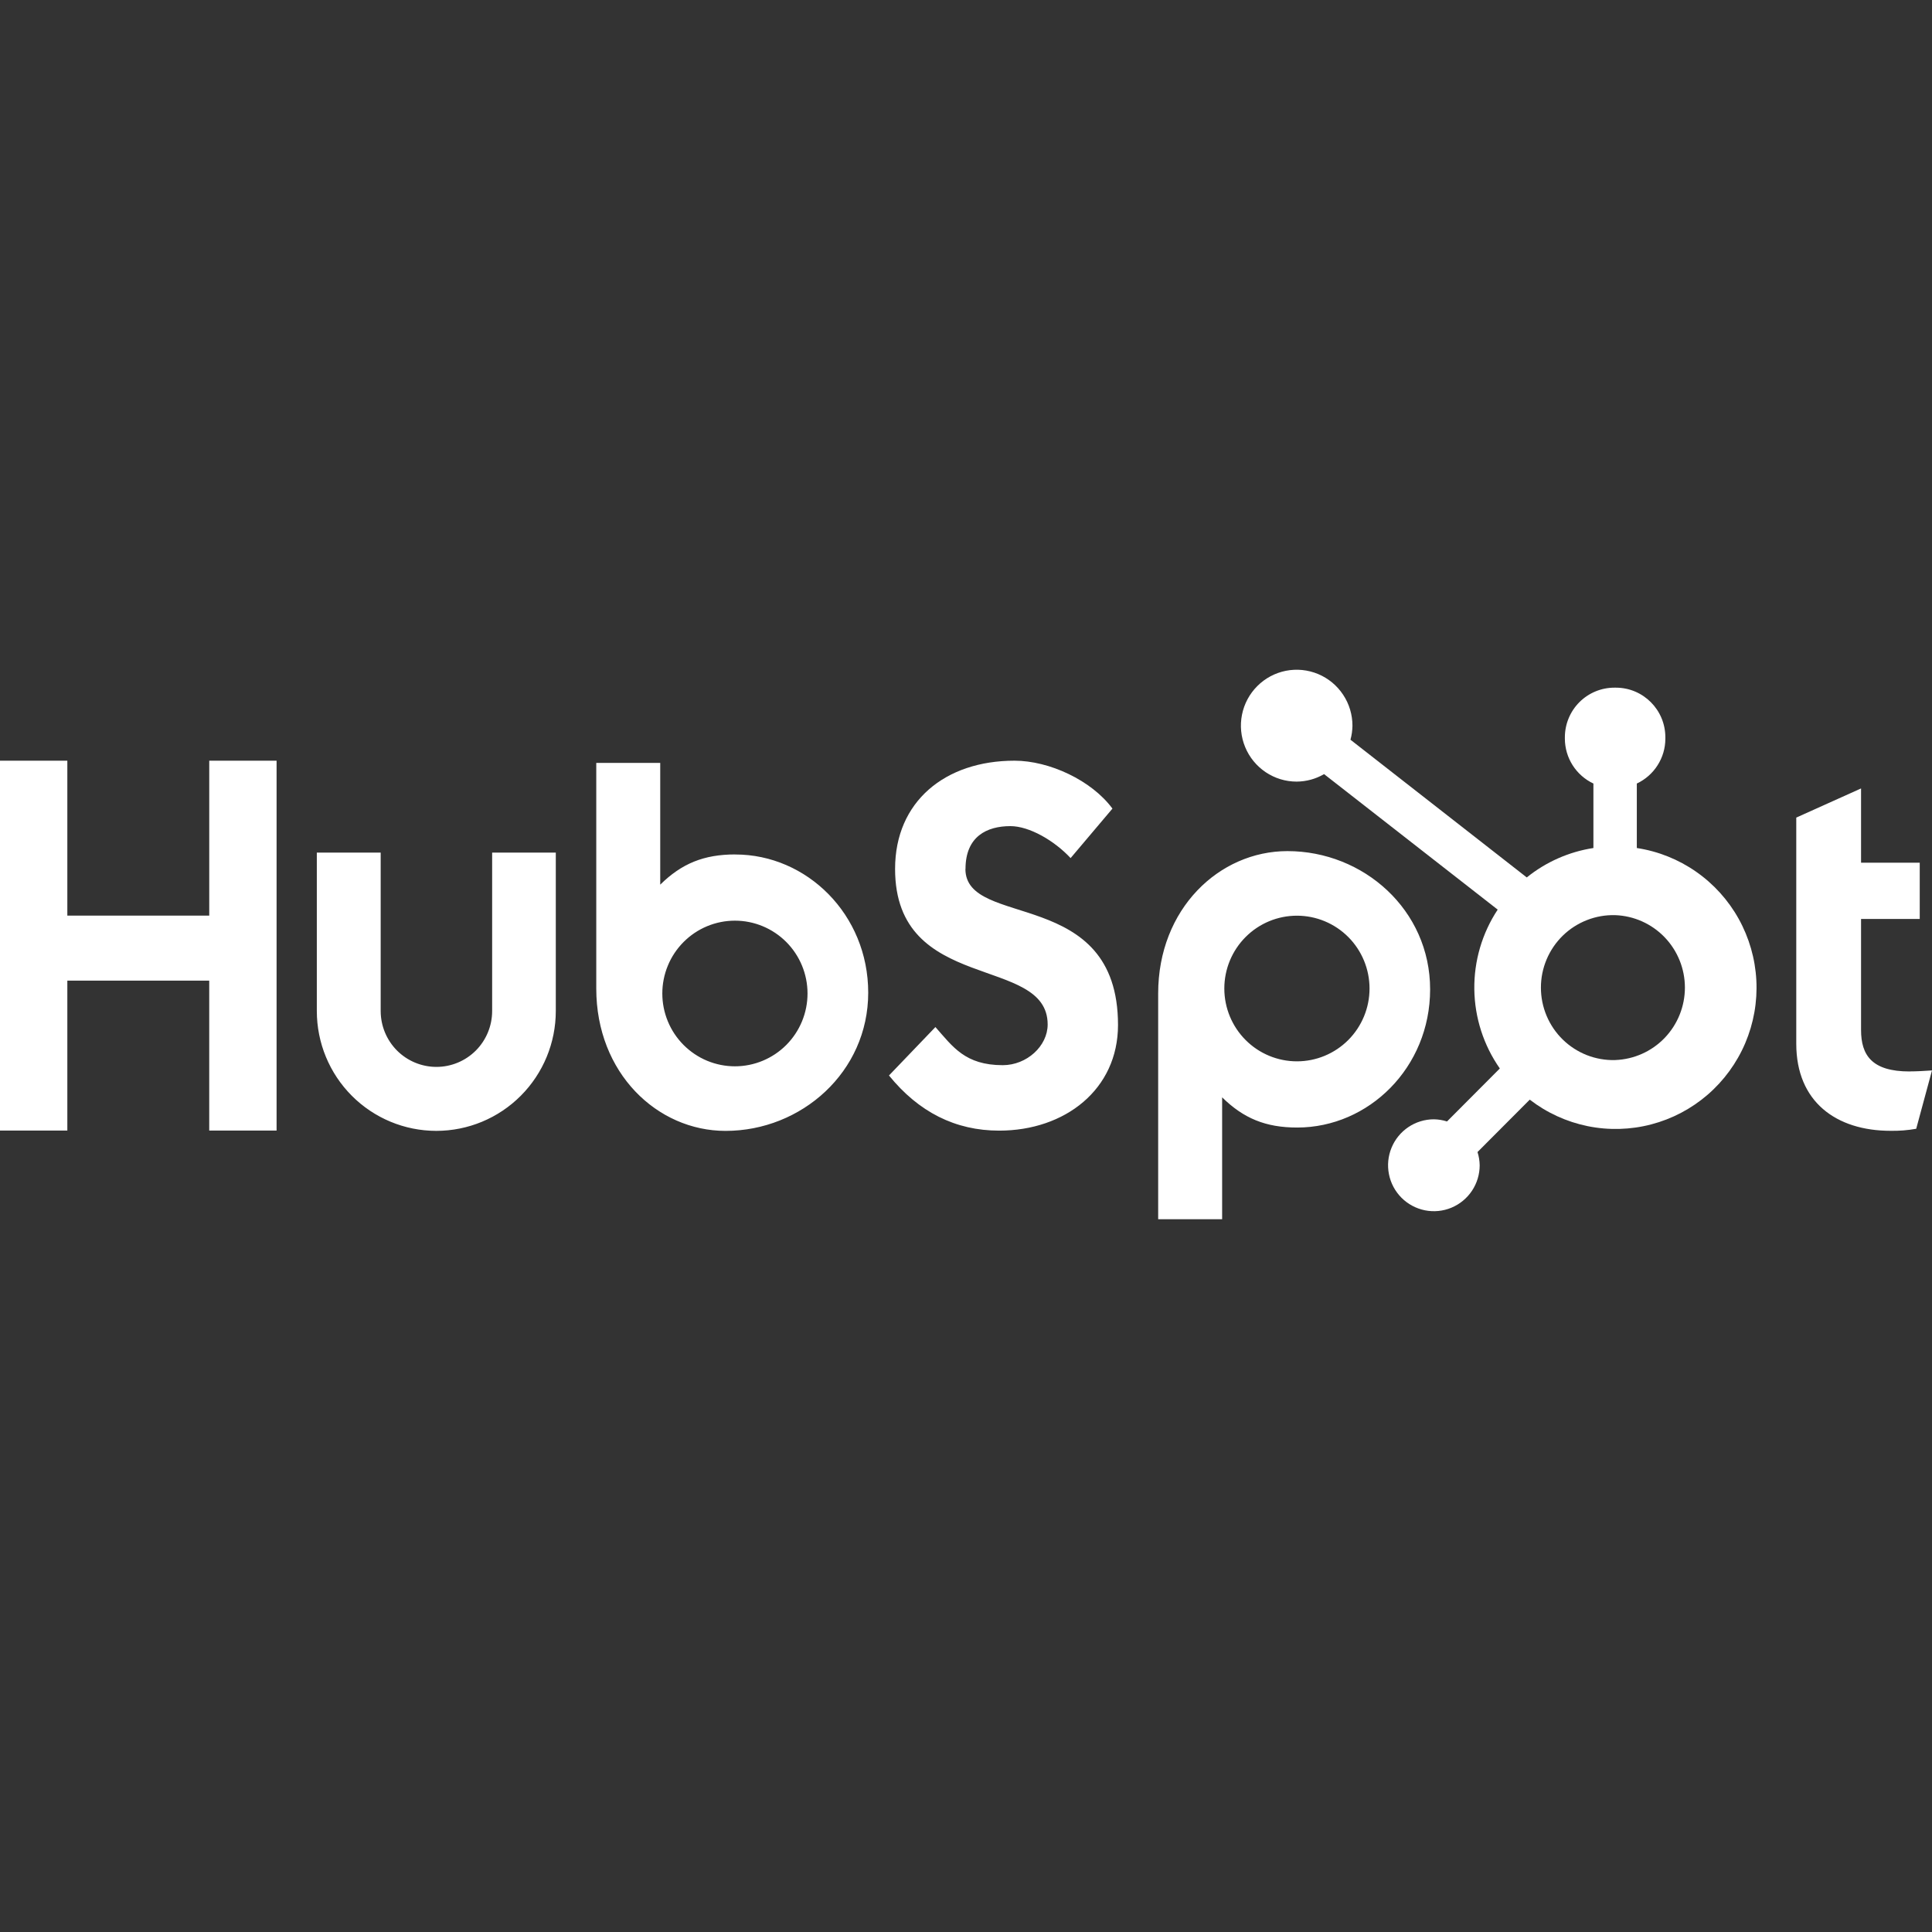 <svg width="75" height="75" viewBox="0 0 75 75" fill="none" xmlns="http://www.w3.org/2000/svg">
<rect x="0" y="0" width="75" height="75" fill="#333333" stroke="none"/>
<g clip-path="url(#clip0_3054_5563)">
<path d="M8.123 29.53V35.545H2.614V29.53H0V43.888H2.614V38.068H8.122V43.888H10.737V29.53H8.123ZM19.105 39.247C19.105 39.823 18.877 40.375 18.472 40.782C18.066 41.188 17.516 41.417 16.942 41.417C16.368 41.417 15.818 41.188 15.412 40.782C15.007 40.375 14.778 39.823 14.778 39.247V33.097H12.299V39.247C12.299 40.481 12.787 41.665 13.657 42.537C14.527 43.41 15.707 43.9 16.937 43.9C18.168 43.9 19.347 43.41 20.217 42.537C21.087 41.665 21.576 40.481 21.576 39.247V33.097H19.105V39.247ZM37.481 33.731C37.481 32.47 38.312 32.07 39.223 32.07C39.957 32.07 40.927 32.631 41.561 33.311L43.185 31.39C42.374 30.29 40.73 29.53 39.383 29.53C36.693 29.53 34.747 31.111 34.747 33.731C34.747 38.592 40.67 37.049 40.67 39.77C40.67 40.609 39.858 41.35 38.928 41.35C37.462 41.35 36.986 40.631 36.313 39.87L34.51 41.75C35.663 43.17 37.085 43.891 38.788 43.891C41.345 43.891 43.401 42.291 43.401 39.79C43.401 34.394 37.477 36.071 37.477 33.731M74.128 41.594C72.662 41.594 72.246 40.958 72.246 39.984V35.673H74.524V33.489H72.246V30.607L69.731 31.739V40.52C69.731 42.767 71.276 43.898 73.395 43.898C73.727 43.904 74.06 43.877 74.387 43.819L75 41.554C74.723 41.573 74.406 41.592 74.128 41.592M28.545 33.169C27.317 33.169 26.459 33.526 25.63 34.342V29.616H23.147V38.376C23.147 41.654 25.51 43.901 28.166 43.901C31.112 43.901 33.704 41.615 33.704 38.536C33.704 35.496 31.319 33.171 28.545 33.171M28.53 41.394C28.16 41.394 27.793 41.321 27.451 41.179C27.109 41.037 26.799 40.828 26.537 40.566C26.275 40.303 26.067 39.992 25.926 39.649C25.784 39.306 25.711 38.938 25.711 38.567C25.711 38.196 25.784 37.828 25.926 37.485C26.067 37.142 26.275 36.831 26.537 36.568C26.799 36.305 27.109 36.097 27.451 35.955C27.793 35.813 28.16 35.74 28.53 35.74C29.277 35.74 29.994 36.038 30.523 36.568C31.051 37.098 31.348 37.817 31.348 38.567C31.348 39.317 31.051 40.036 30.523 40.566C29.994 41.096 29.277 41.394 28.53 41.394ZM55.517 38.406C55.517 35.321 52.931 33.04 49.979 33.04C47.324 33.04 44.96 35.286 44.96 38.566V47.33H47.443V42.598C48.271 43.412 49.13 43.771 50.357 43.771C53.13 43.771 55.517 41.447 55.517 38.406ZM53.165 38.374C53.165 39.124 52.868 39.843 52.34 40.373C51.811 40.903 51.094 41.201 50.347 41.201C49.599 41.201 48.882 40.903 48.354 40.373C47.825 39.843 47.528 39.124 47.528 38.374C47.528 37.624 47.825 36.905 48.354 36.375C48.882 35.845 49.599 35.547 50.347 35.547C51.094 35.547 51.811 35.845 52.34 36.375C52.868 36.905 53.165 37.624 53.165 38.374Z" fill="white"/>
<path d="M63.541 32.92V30.417C63.871 30.262 64.15 30.017 64.346 29.709C64.543 29.402 64.648 29.045 64.649 28.68V28.622C64.649 27.558 63.789 26.695 62.727 26.695H62.67C62.161 26.695 61.672 26.898 61.311 27.259C60.951 27.62 60.748 28.111 60.748 28.622V28.68C60.75 29.045 60.855 29.402 61.051 29.709C61.248 30.017 61.527 30.262 61.856 30.417V32.92C60.909 33.065 60.016 33.459 59.269 34.062L52.425 28.716C52.474 28.539 52.499 28.357 52.502 28.175C52.503 27.745 52.377 27.325 52.139 26.968C51.902 26.61 51.565 26.331 51.169 26.166C50.774 26.001 50.338 25.957 49.918 26.04C49.498 26.123 49.112 26.329 48.809 26.633C48.505 26.936 48.298 27.323 48.214 27.744C48.13 28.165 48.172 28.602 48.336 28.999C48.499 29.396 48.776 29.735 49.132 29.975C49.487 30.214 49.906 30.342 50.334 30.342C50.709 30.34 51.077 30.24 51.4 30.051L58.14 35.311C57.534 36.229 57.218 37.308 57.233 38.408C57.248 39.508 57.593 40.578 58.223 41.478L56.173 43.535C56.008 43.482 55.835 43.454 55.661 43.451C55.31 43.452 54.966 43.556 54.674 43.753C54.382 43.949 54.154 44.227 54.02 44.553C53.885 44.879 53.85 45.237 53.919 45.583C53.987 45.929 54.157 46.247 54.405 46.496C54.654 46.745 54.971 46.915 55.315 46.984C55.66 47.053 56.018 47.018 56.343 46.883C56.667 46.748 56.945 46.52 57.141 46.227C57.336 45.934 57.441 45.589 57.441 45.236C57.438 45.062 57.41 44.889 57.357 44.722L59.385 42.688C60.046 43.198 60.815 43.55 61.633 43.717C62.451 43.883 63.296 43.86 64.103 43.648C64.911 43.437 65.659 43.042 66.291 42.496C66.923 41.949 67.422 41.265 67.75 40.495C68.077 39.725 68.225 38.89 68.181 38.054C68.137 37.218 67.903 36.404 67.497 35.672C67.091 34.941 66.523 34.313 65.837 33.836C65.152 33.359 64.366 33.045 63.541 32.92ZM62.701 41.152C62.326 41.162 61.953 41.097 61.604 40.961C61.254 40.824 60.936 40.618 60.667 40.356C60.398 40.094 60.185 39.78 60.039 39.434C59.893 39.087 59.818 38.715 59.818 38.339C59.818 37.963 59.893 37.591 60.039 37.245C60.185 36.898 60.398 36.585 60.667 36.322C60.936 36.06 61.254 35.855 61.604 35.718C61.953 35.581 62.326 35.516 62.701 35.526C63.427 35.552 64.115 35.859 64.62 36.383C65.125 36.908 65.407 37.608 65.408 38.337C65.408 39.066 65.126 39.767 64.622 40.292C64.118 40.816 63.43 41.124 62.703 41.151" fill="white"/>
</g>
<defs>
<clipPath id="clip0_3054_5563">
<rect width="75" height="22" fill="white" transform="translate(0 26)"/>
</clipPath>
</defs>
</svg>
